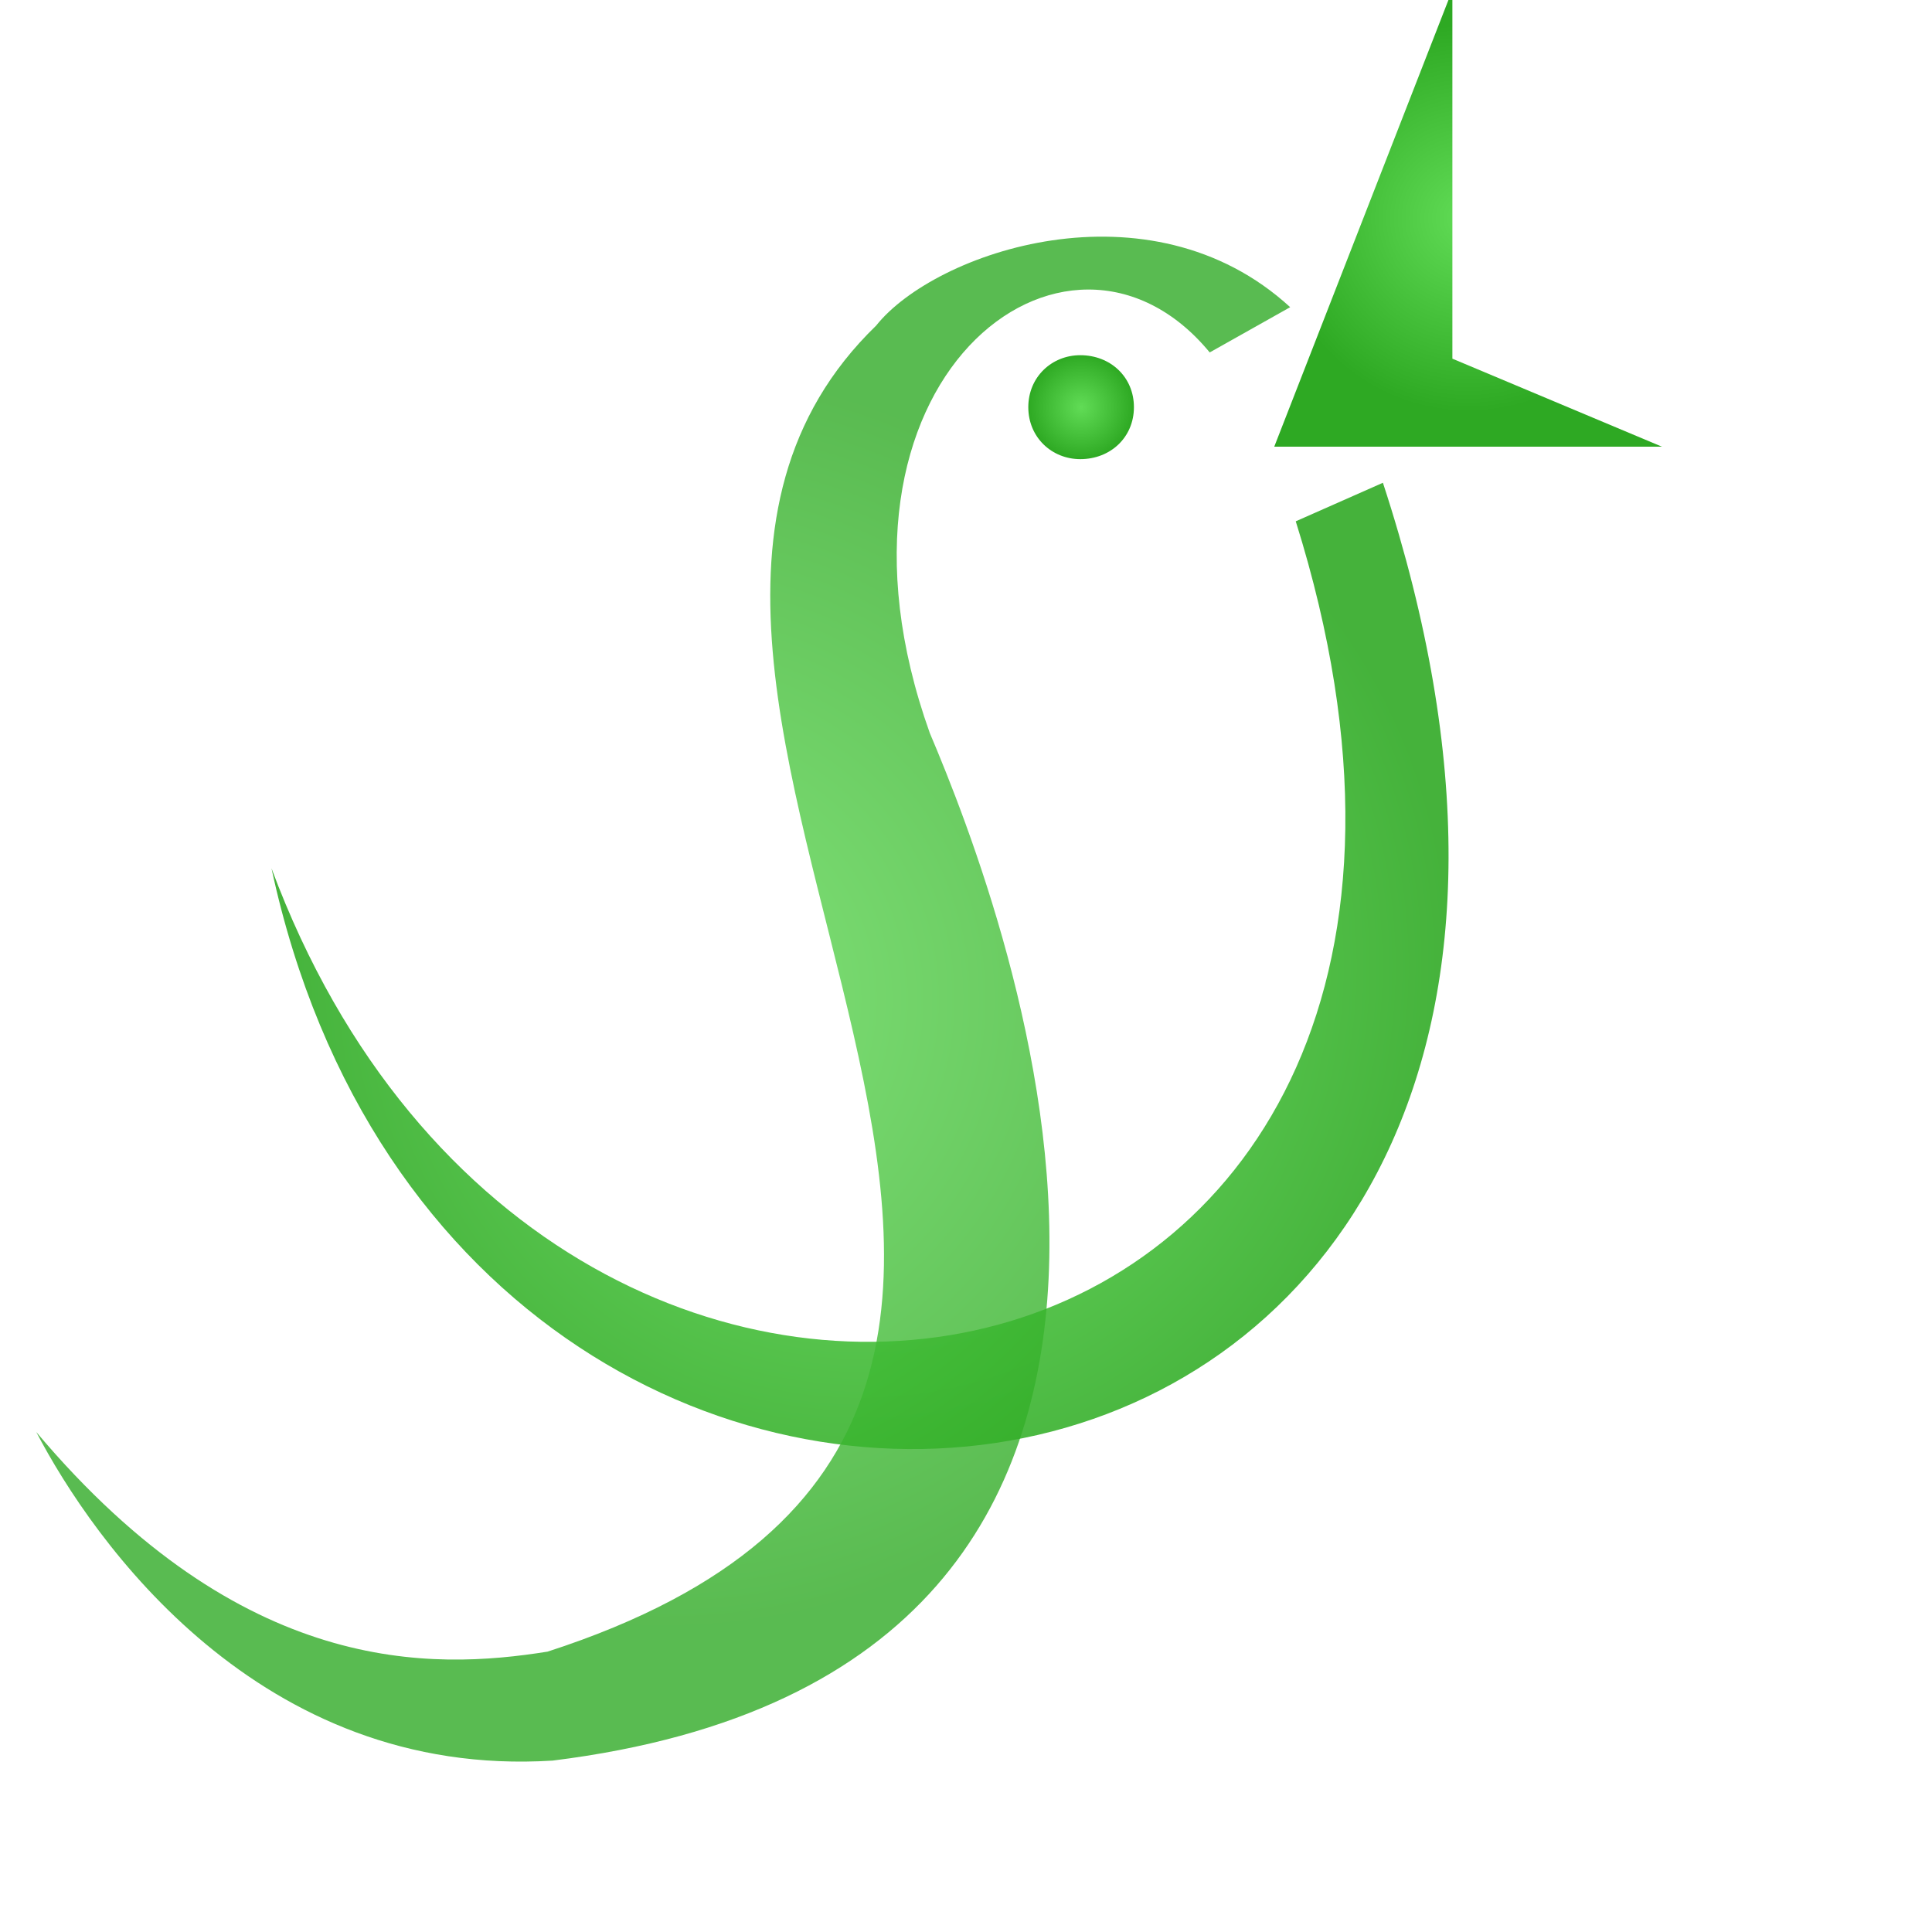 <svg version="1.1" width="100" height="100" viewBox="0 0 80 80" xmlns="http://www.w3.org/2000/svg">
  <defs>
    <radialGradient gradientUnits="userSpaceOnUse" cx="41.974" cy="54.553" r="32.451" id="gradient-0">
      <stop offset="0" style="stop-color: rgba(97, 220, 86, 0.89)"></stop>
      <stop offset="1" style="stop-color: rgba(46, 169, 35, 0.89)"></stop>
    </radialGradient>
    <radialGradient gradientUnits="userSpaceOnUse" cx="52.132" cy="52.856" r="30.462" id="gradient-2">
      <stop offset="0" style="stop-color: rgba(97, 220, 86, 1)"></stop>
      <stop offset="1" style="stop-color: rgba(46, 169, 35, 1)"></stop>
    </radialGradient>
    <radialGradient gradientUnits="userSpaceOnUse" cx="82.451" cy="15.439" r="8.026" id="gradient-1">
      <stop offset="0" style="stop-color: rgba(97, 220, 86, 1)"></stop>
      <stop offset="1" style="stop-color: rgba(46, 169, 35, 1)"></stop>
    </radialGradient>
    <radialGradient gradientUnits="userSpaceOnUse" cx="63.535" cy="24.03" r="2.733" id="gradient-3">
      <stop offset="0" style="stop-color: rgba(97, 220, 86, 1)"></stop>
      <stop offset="1" style="stop-color: rgba(46, 169, 35, 1)"></stop>
    </radialGradient>
  </defs>
  <g transform="matrix(0.8 0 0 0.8 35.61 40)" id="Ohf2fANPnhJXy9jW-WWxd">
    <path style="stroke: none; stroke-width: 1; stroke-dasharray: none; stroke-linecap: butt; stroke-dashoffset: 0; stroke-linejoin: miter; stroke-miterlimit: 4; fill-rule: evenodd; opacity: 1; fill: url(#gradient-2); fill-opacity: 0.89;" vector-effect="non-scaling-stroke" transform=" translate(-52.13, -52.86)" d="M 79.197 27.848 L 74.685 29.843 C 89.436 76.872 36.507 87.718 21.67 47.804 C 31.735 94.573 98.201 85.896 79.197 27.848 L 79.197 27.848 z" stroke-linecap="round"></path>
  </g>
  <g transform="matrix(0.8 0 0 0.8 27.46 41.37)" id="8owQWH_83H_R3K-dUiJBE">
    <path style="stroke: none; stroke-width: 1; stroke-dasharray: none; stroke-linecap: butt; stroke-dashoffset: 0; stroke-linejoin: miter; stroke-miterlimit: 4; fill-rule: evenodd; opacity: 1; paint-order: fill; fill-opacity: 0.89; fill: url(#gradient-0);" vector-effect="non-scaling-stroke" transform=" translate(-41.97, -54.55)" d="M 74.425 18.737 L 70.26 21.079 C 62.886 12.142 49.262 22.554 55.77 40.776 C 59.675 49.974 74.772 89.193 36.247 93.966 C 21.063 94.92 12.473 82.599 9.522 76.959 C 20.194 89.627 30 89.28 35.987 88.326 C 74.86 75.744 33.644 38.434 52.993 19.692 C 56.03 15.873 67.137 12.056 74.425 18.737 L 74.425 18.737 z" stroke-linecap="round"></path>
  </g>
  <g transform="matrix(0.8 0 0 0.8 44.77 16.86)" id="D07KSjU5lGLZEAXGztAPs">
    <path style="stroke: none; stroke-width: 1; stroke-dasharray: none; stroke-linecap: butt; stroke-dashoffset: 0; stroke-linejoin: miter; stroke-miterlimit: 4; fill-rule: evenodd; opacity: 1; fill: url(#gradient-3);" vector-effect="non-scaling-stroke" transform=" translate(-63.54, -24.03)" d="M 63.493 21.34 C 65.055 21.34 66.269 22.468 66.269 24.03 C 66.269 25.592 65.055 26.72 63.493 26.72 C 62.017 26.72 60.802 25.592 60.802 24.03 C 60.803 22.468 62.017 21.34 63.493 21.34 L 63.493 21.34 z" stroke-linecap="round"></path>
  </g>
  <g transform="matrix(1, 0, 0, 1, 60.789, 9.039)" id="bHOD_H8OmS7GACNZfwWUV">
    <path style="stroke: none; stroke-width: 1; stroke-dasharray: none; stroke-linecap: butt; stroke-dashoffset: 0; stroke-linejoin: miter; stroke-miterlimit: 4; fill-rule: nonzero; opacity: 1; fill: url(#gradient-1);" vector-effect="non-scaling-stroke" transform=" translate(-82.45, -15.44)" d="M 81.801 5.982 L 81.801 21.253 L 90.478 24.897 L 74.425 24.897 z" stroke-linecap="round"></path>
  </g>
</svg>